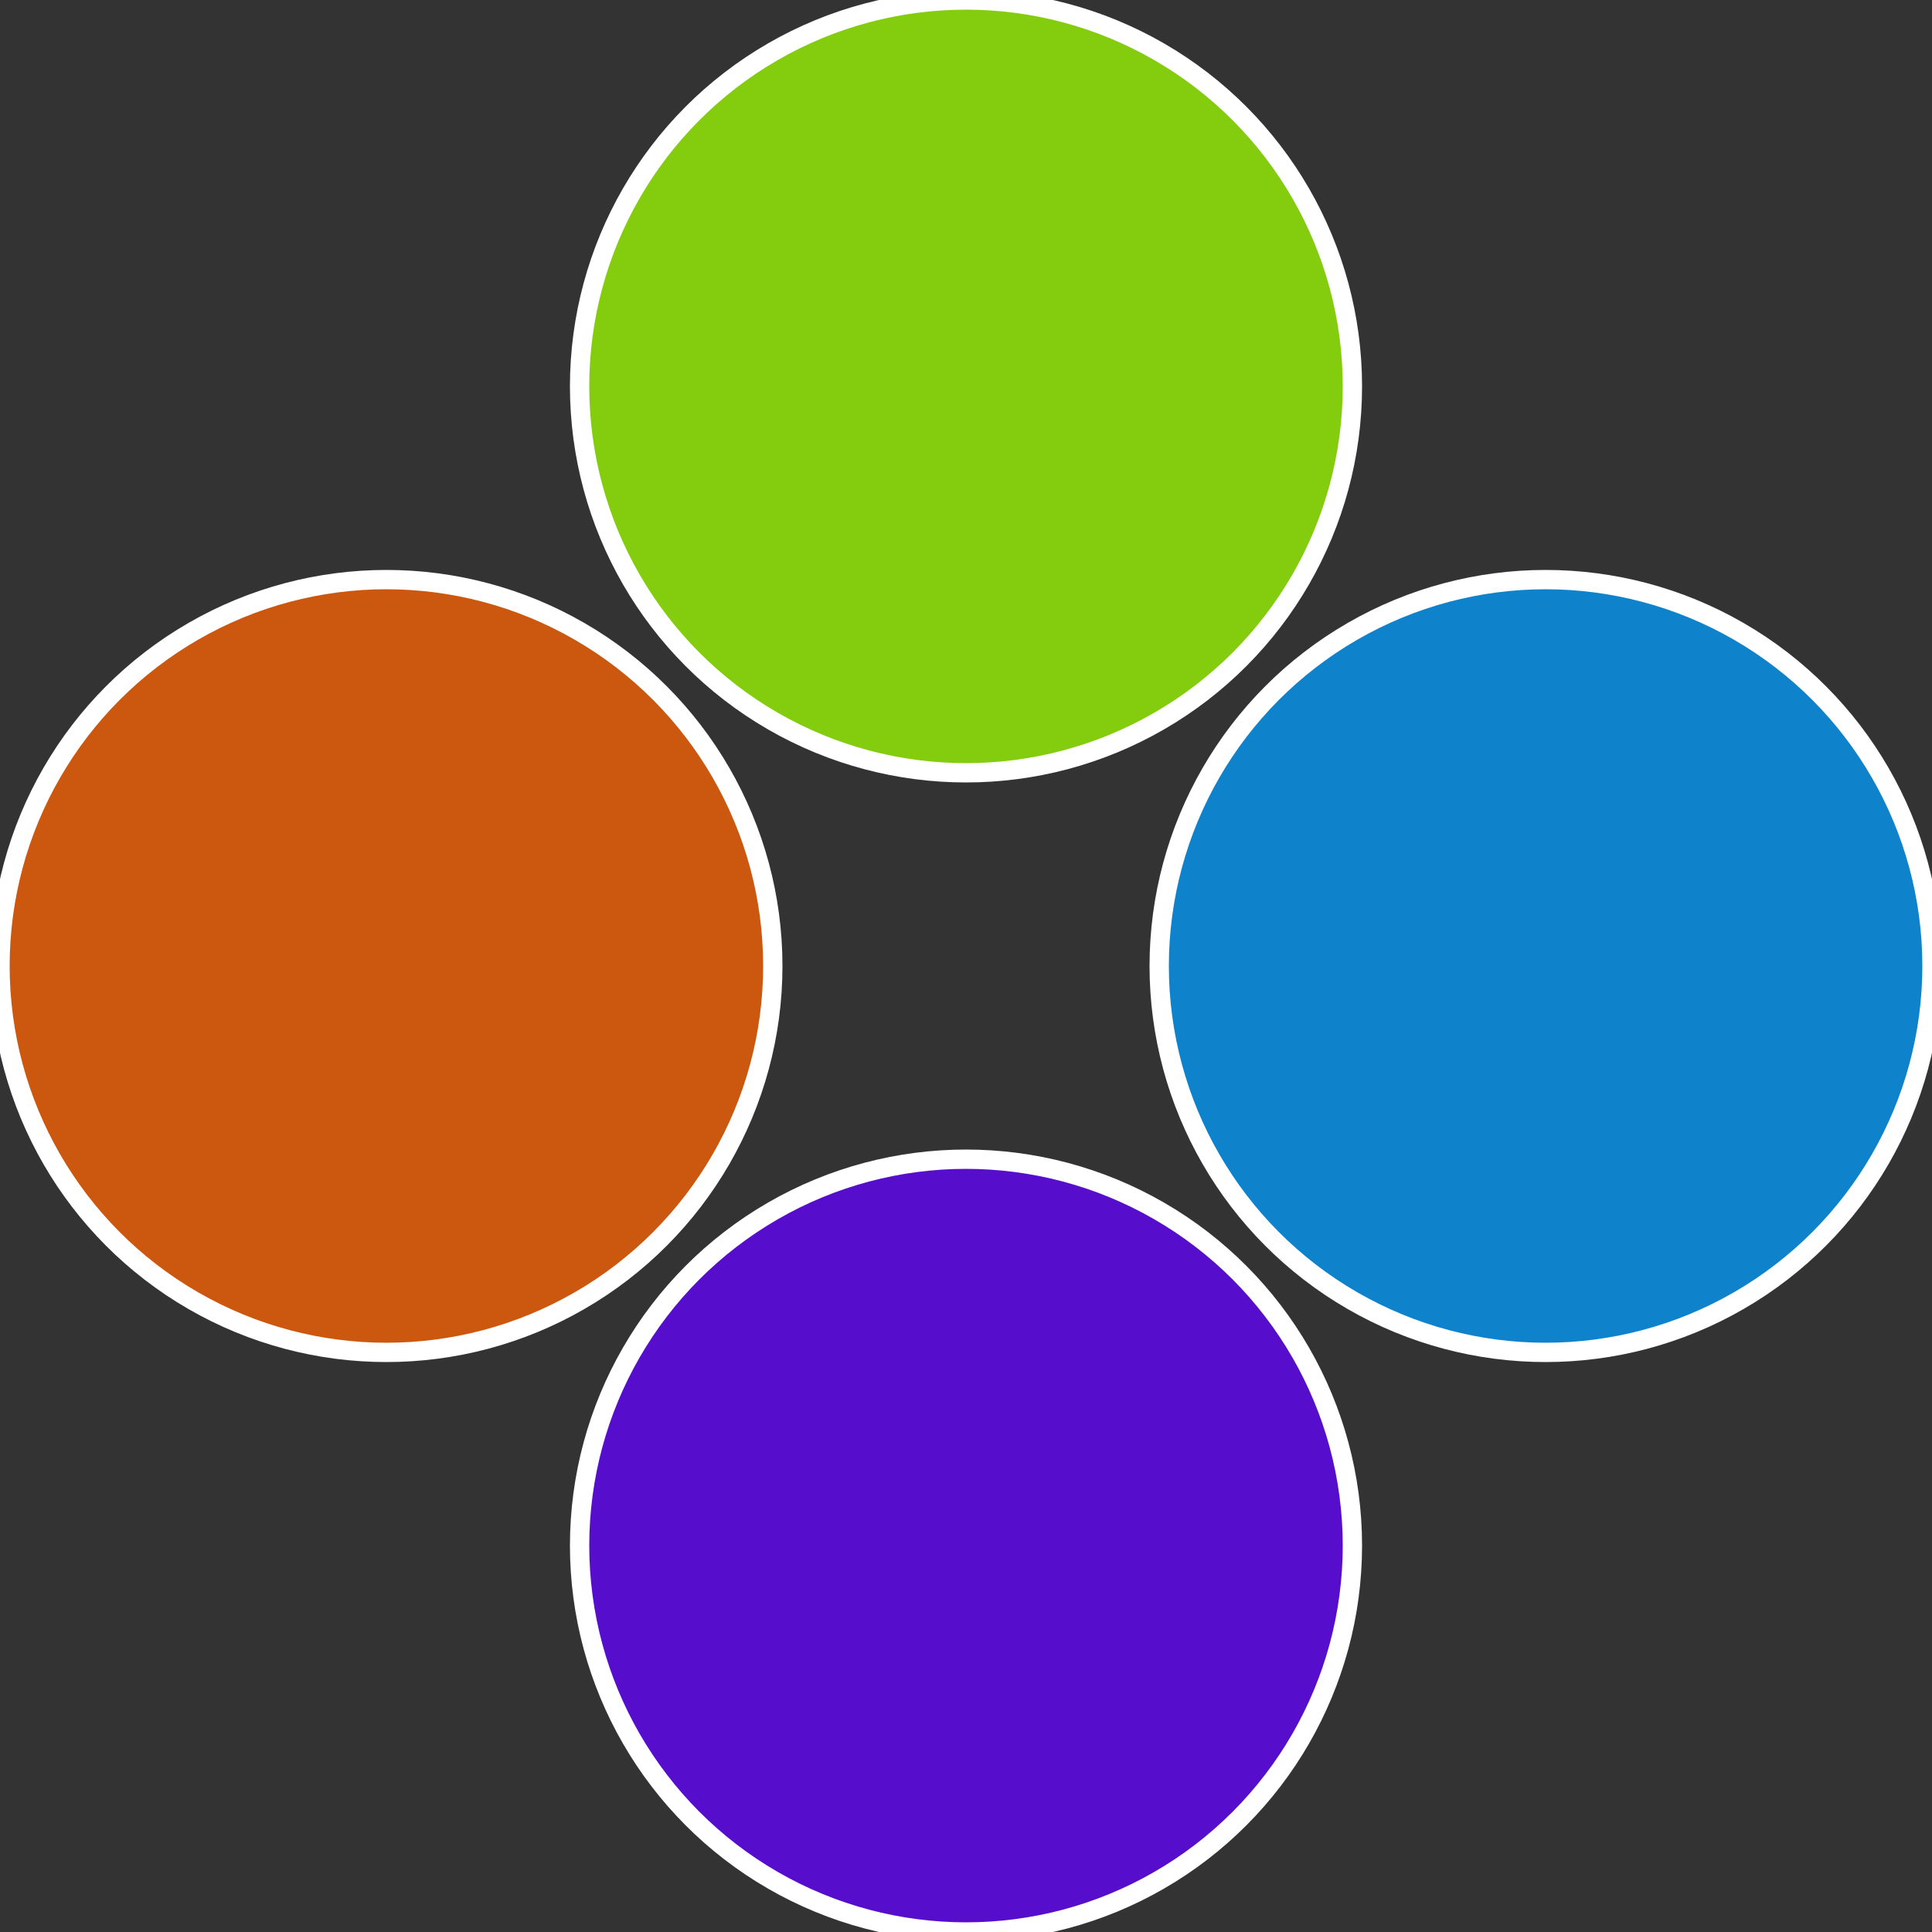 <?xml version="1.0" standalone="no"?>
<svg width="500" height="500" viewBox="-1 -1 2 2" xmlns="http://www.w3.org/2000/svg">
 
                <rect x="-1" y="-1" width="2" height="2" fill="#333333" stroke="none"/>
 
                <circle cx="0.6" cy="0" r="0.4" fill="#0e83cc" stroke="#fff" stroke-width="1%" />
             
                <circle cx="3.6739403974421E-17" cy="0.6" r="0.4" fill="#570ecc" stroke="#fff" stroke-width="1%" />
             
                <circle cx="-0.6" cy="7.3478807948841E-17" r="0.4" fill="#cc570e" stroke="#fff" stroke-width="1%" />
             
                <circle cx="-1.1021821192326E-16" cy="-0.6" r="0.4" fill="#83cc0e" stroke="#fff" stroke-width="1%" />
            </svg>
